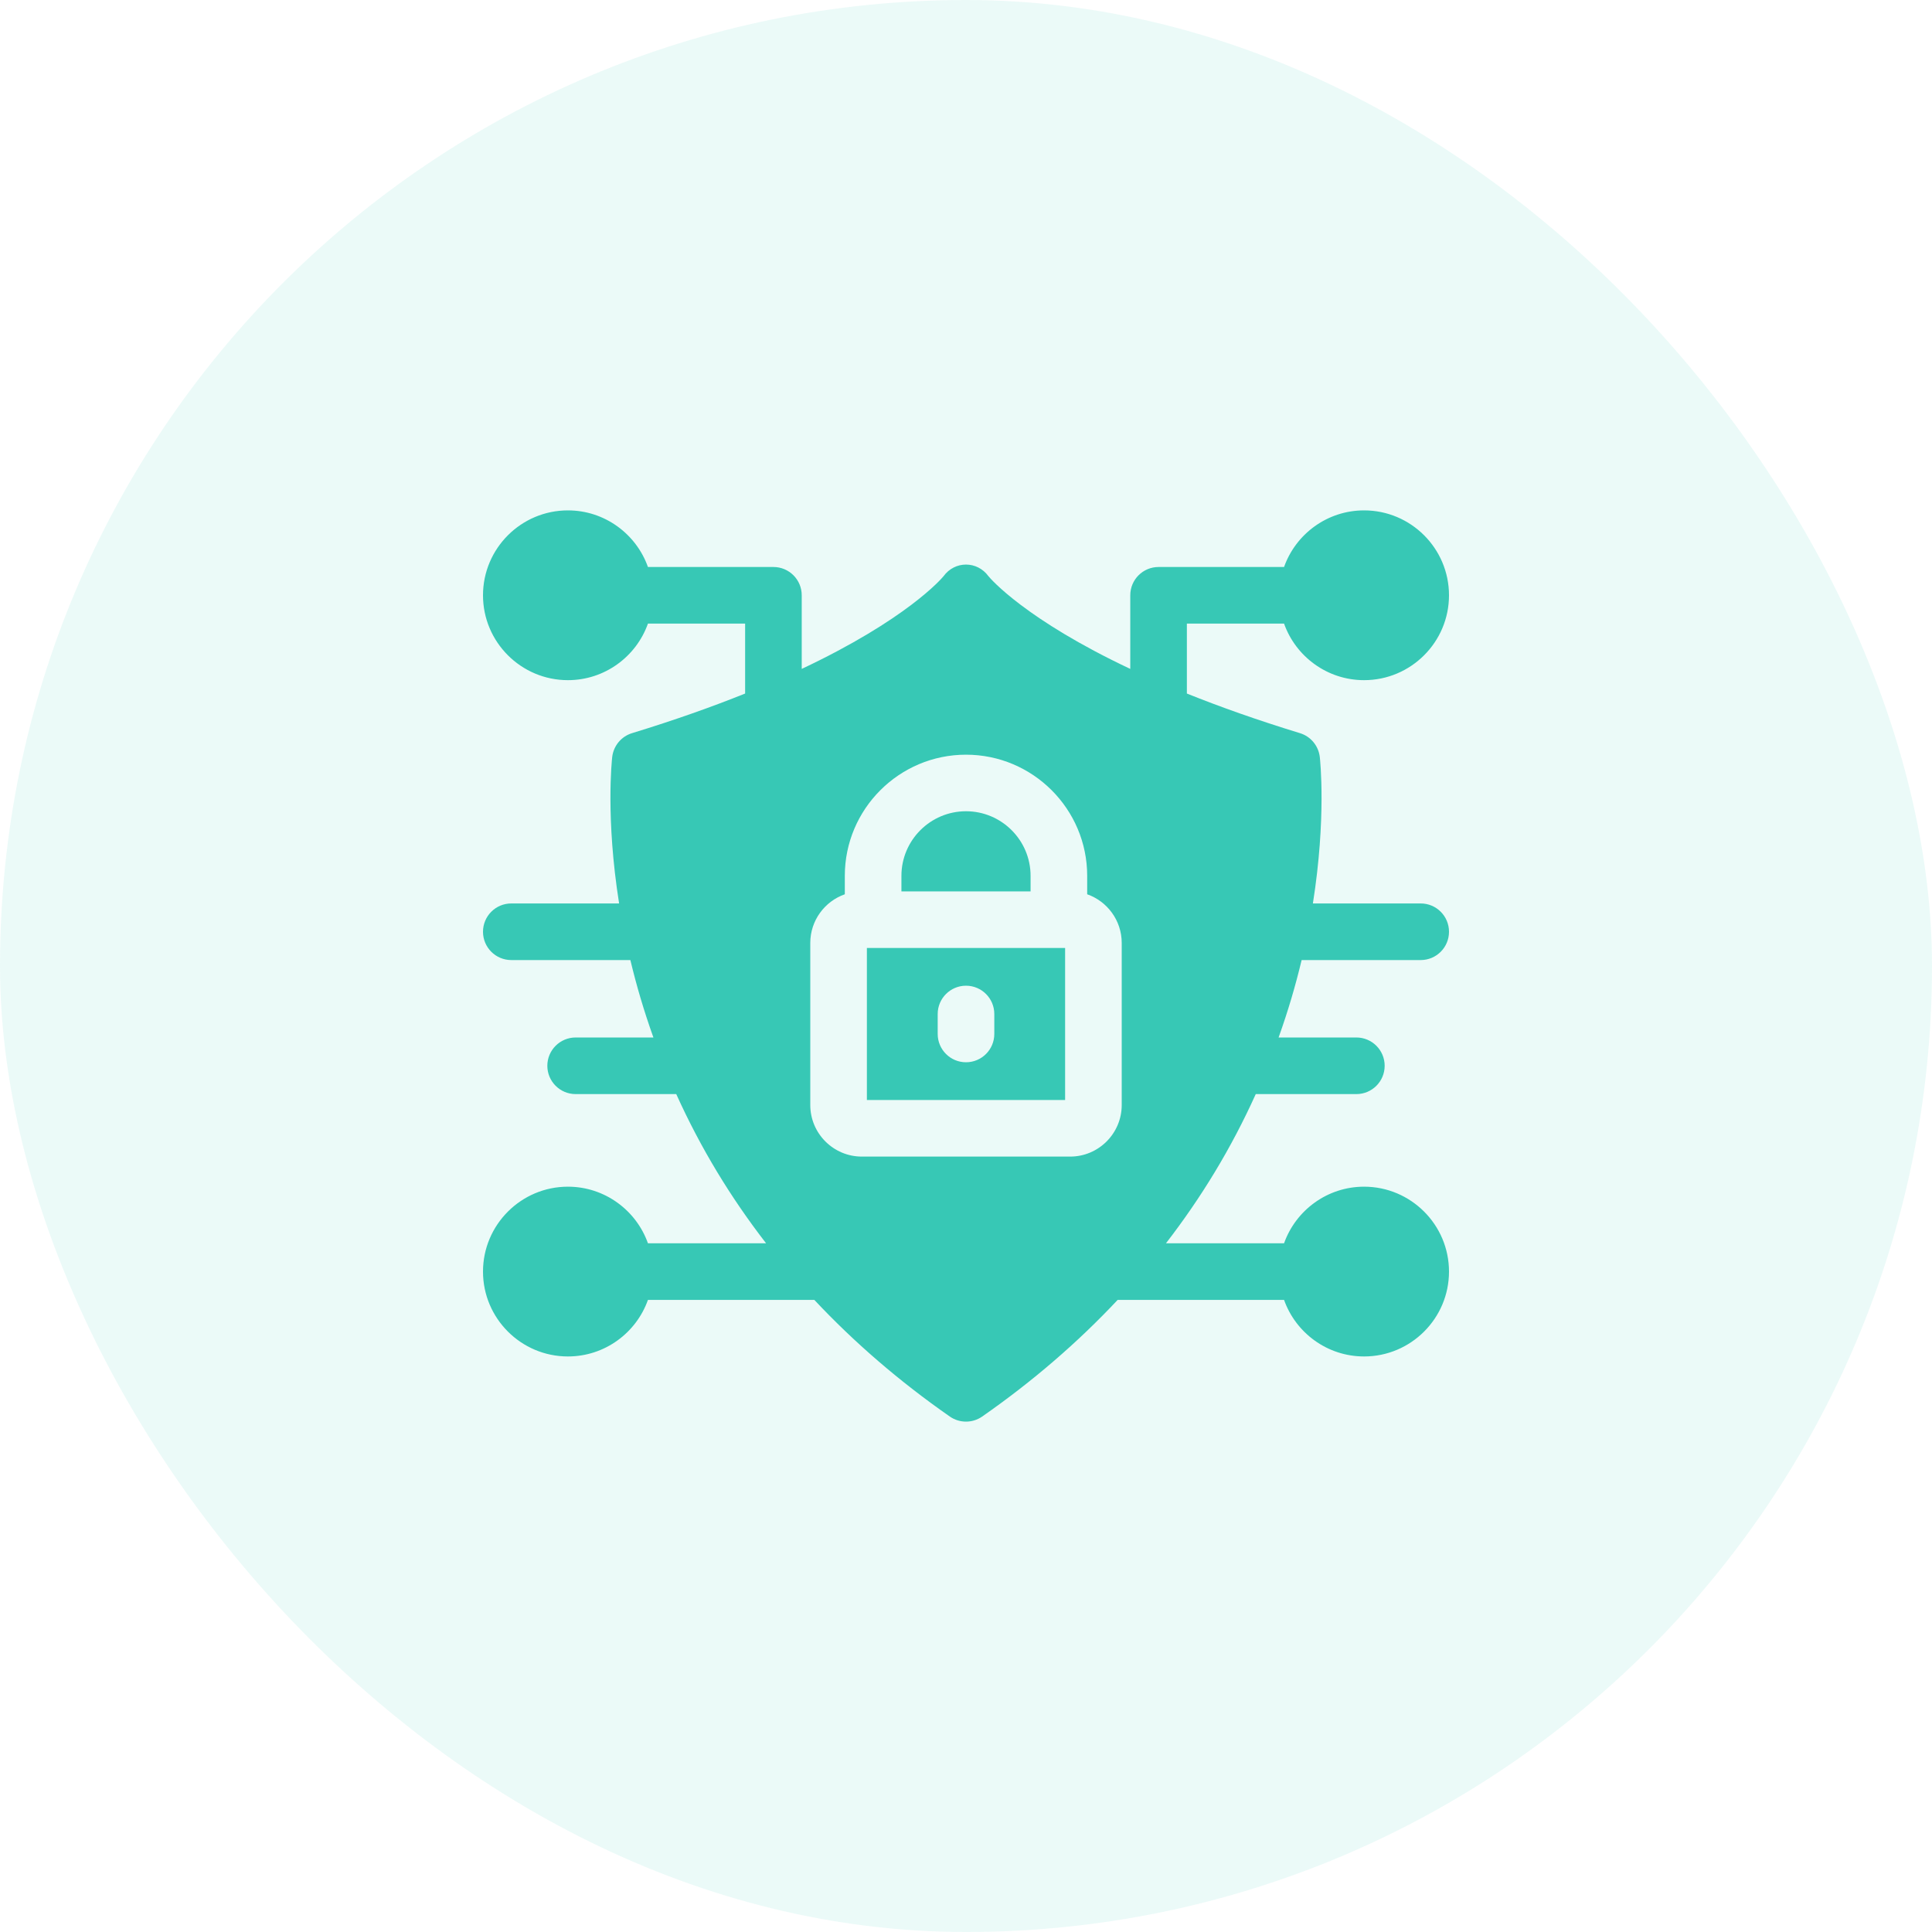 <svg width="40" height="40" viewBox="0 0 40 40" fill="none" xmlns="http://www.w3.org/2000/svg">
<rect width="40" height="40" rx="20" fill="#37C8B5" fill-opacity="0.1"/>
<g clip-path="url(#clip0_3335_8651)">
<path d="M26.949 19.877H29.414C29.738 19.877 30 19.615 30 19.291C30 18.967 29.738 18.705 29.414 18.705H27.182C27.462 16.934 27.332 15.737 27.325 15.673C27.298 15.441 27.137 15.247 26.914 15.179C26.024 14.907 25.248 14.63 24.573 14.359V12.911H26.585C26.827 13.593 27.479 14.082 28.242 14.082C29.211 14.082 30 13.294 30 12.325C30 11.355 29.211 10.567 28.242 10.567C27.479 10.567 26.827 11.057 26.585 11.739H23.987C23.663 11.739 23.401 12.001 23.401 12.325V13.849C21.229 12.824 20.509 11.983 20.466 11.931C20.232 11.608 19.768 11.608 19.534 11.931C19.491 11.983 18.771 12.824 16.599 13.849V12.325C16.599 12.001 16.337 11.739 16.013 11.739H13.415C13.173 11.057 12.521 10.567 11.758 10.567C10.789 10.567 10 11.355 10 12.325C10 13.294 10.789 14.082 11.758 14.082C12.521 14.082 13.173 13.593 13.415 12.911H15.427V14.359C14.752 14.63 13.976 14.907 13.086 15.179C12.863 15.247 12.702 15.441 12.675 15.673C12.668 15.737 12.537 16.934 12.818 18.705H10.586C10.262 18.705 10 18.967 10 19.291C10 19.615 10.262 19.877 10.586 19.877H13.051C13.179 20.41 13.329 20.922 13.528 21.48H11.918C11.595 21.48 11.332 21.742 11.332 22.066C11.332 22.39 11.595 22.652 11.918 22.652H14.001C14.509 23.776 15.128 24.793 15.861 25.741H13.415C13.173 25.059 12.521 24.569 11.758 24.569C10.789 24.569 10 25.358 10 26.327C10 27.296 10.789 28.084 11.758 28.084C12.521 28.084 13.173 27.595 13.415 26.913H16.86C17.685 27.793 18.622 28.601 19.665 29.328C19.866 29.468 20.134 29.468 20.335 29.328C21.378 28.601 22.315 27.793 23.14 26.913H26.585C26.827 27.595 27.479 28.084 28.242 28.084C29.211 28.084 30 27.296 30 26.327C30 25.358 29.211 24.569 28.242 24.569C27.479 24.569 26.827 25.059 26.585 25.741H24.14C24.87 24.795 25.49 23.779 25.999 22.652H28.082C28.405 22.652 28.668 22.39 28.668 22.066C28.668 21.742 28.405 21.48 28.082 21.48H26.472C26.671 20.923 26.821 20.41 26.949 19.877ZM23.224 22.878C23.224 23.467 22.745 23.946 22.156 23.946H17.844C17.255 23.946 16.776 23.467 16.776 22.878V19.523C16.776 19.057 17.075 18.661 17.491 18.515V18.133C17.491 16.75 18.617 15.625 20 15.625C21.383 15.625 22.509 16.75 22.509 18.133V18.515C22.925 18.661 23.224 19.057 23.224 19.523V22.878Z" fill="#37C8B5"/>
<path d="M17.948 19.627V22.774H22.052V19.627H17.948ZM20.586 21.407C20.586 21.731 20.323 21.993 20 21.993C19.677 21.993 19.414 21.731 19.414 21.407V20.994C19.414 20.67 19.677 20.408 20 20.408C20.323 20.408 20.586 20.67 20.586 20.994V21.407Z" fill="#37C8B5"/>
<path d="M21.337 18.133V18.455H18.663V18.133C18.663 17.396 19.263 16.796 20 16.796C20.737 16.796 21.337 17.396 21.337 18.133Z" fill="#37C8B5"/>
</g>
<defs>
<clipPath id="clip0_3335_8651">
<rect width="20" height="20" fill="white" transform="translate(10 10)"/>
</clipPath>
</defs>
</svg>
